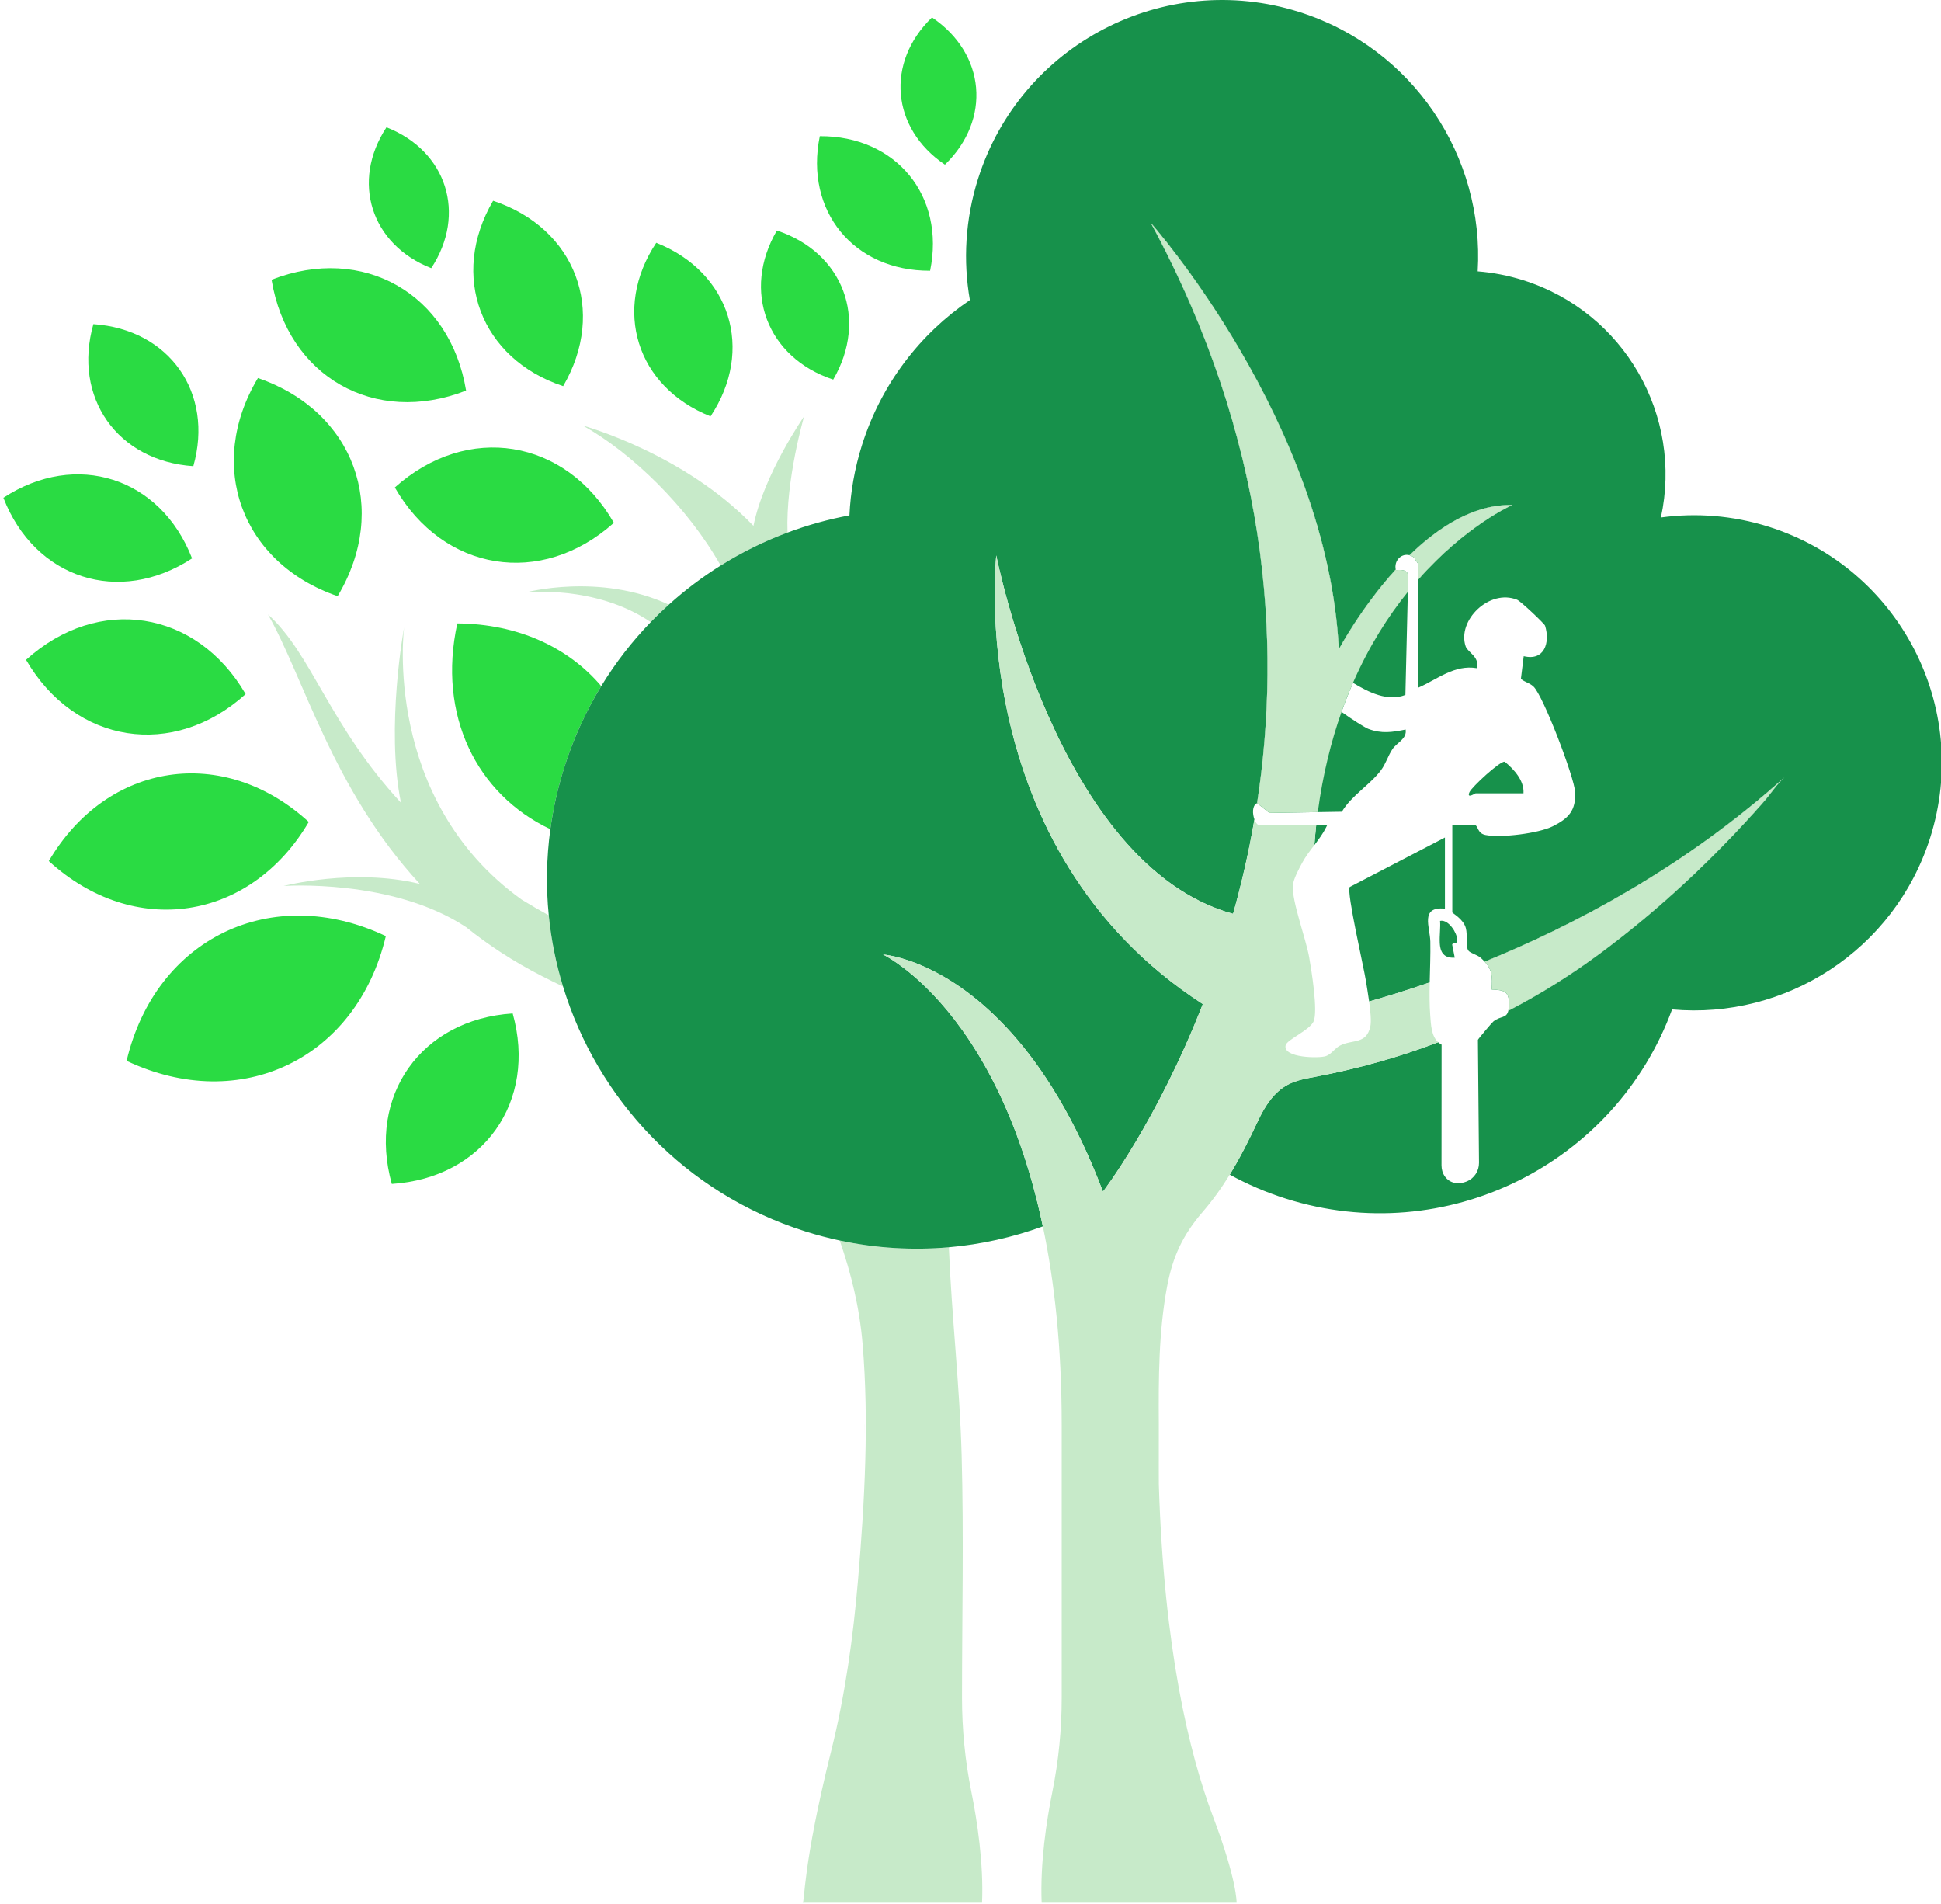<?xml version="1.0" encoding="UTF-8" standalone="no"?>
<!DOCTYPE svg PUBLIC "-//W3C//DTD SVG 1.1//EN" "http://www.w3.org/Graphics/SVG/1.1/DTD/svg11.dtd">
<svg width="100%" height="100%" viewBox="0 0 1252 1228" version="1.1" xmlns="http://www.w3.org/2000/svg" xmlns:xlink="http://www.w3.org/1999/xlink" xml:space="preserve" xmlns:serif="http://www.serif.com/" style="fill-rule:evenodd;clip-rule:evenodd;stroke-linejoin:round;stroke-miterlimit:2;">
    <g transform="matrix(1,0,0,1,-5027,-128)">
        <g id="Artboard2" transform="matrix(0.609,0,0,1.061,1967.78,-8.498)">
            <rect x="5027.21" y="128.651" width="2056.62" height="1156.7" style="fill:none;"/>
            <clipPath id="_clip1">
                <rect x="5027.21" y="128.651" width="2056.62" height="1156.7"/>
            </clipPath>
            <g clip-path="url(#_clip1)">
                <g transform="matrix(1.643,0,0,0.943,3481.49,128.653)">
                    <path d="M1326.03,442.26C1316.19,458.38 1308.13,475.93 1302.18,494.75C1298.01,507.94 1295.05,521.23 1293.23,534.5C1245.76,512.1 1220.28,461.02 1233.25,401.85C1272.6,402.13 1305.03,417.49 1326.03,442.26Z" style="fill:rgb(42,219,67);fill-rule:nonzero;"/>
                </g>
                <g transform="matrix(1.643,0,0,0.943,3481.49,128.653)">
                    <path d="M1201.9,688.3C1187.8,708.18 1183.05,734.71 1191.02,763.16C1249.99,759.36 1284.87,710.15 1268.95,653.26C1239.46,655.16 1216.01,668.41 1201.91,688.3L1201.9,688.3Z" style="fill:rgb(42,219,67);fill-rule:nonzero;"/>
                </g>
                <g transform="matrix(1.643,0,0,0.943,3481.49,128.653)">
                    <path d="M1083.06,600.92C1052.82,615.47 1029.42,644.25 1020.05,683.83C1093.61,718.55 1168.42,682.54 1187.17,603.4C1150.39,586.03 1113.31,586.36 1083.06,600.91L1083.06,600.92Z" style="fill:rgb(42,219,67);fill-rule:nonzero;"/>
                </g>
                <g transform="matrix(1.643,0,0,0.943,3481.49,128.653)">
                    <path d="M1047.26,499.62C1016.94,504.18 988.76,523.01 969.91,555.04C1024.78,605.17 1099.81,593.89 1137.49,529.83C1110.06,504.76 1077.59,495.05 1047.26,499.61L1047.26,499.62Z" style="fill:rgb(42,219,67);fill-rule:nonzero;"/>
                </g>
                <g transform="matrix(1.643,0,0,0.943,3481.49,128.653)">
                    <path d="M1407.58,203.5C1401.25,183.26 1385.39,165.99 1361.49,156.5C1333.04,199.33 1348.71,249.42 1396.49,268.39C1410.72,246.98 1413.91,223.75 1407.58,203.5Z" style="fill:rgb(42,219,67);fill-rule:nonzero;"/>
                </g>
                <g transform="matrix(1.643,0,0,0.943,3481.49,128.653)">
                    <path d="M1031.66,400.2C1006.05,396.2 978.55,404.25 955.23,425.32C986.8,479.65 1050.17,489.54 1096.79,447.42C1081.01,420.25 1057.28,404.2 1031.66,400.2Z" style="fill:rgb(42,219,67);fill-rule:nonzero;"/>
                </g>
                <g transform="matrix(1.643,0,0,0.943,3481.49,128.653)">
                    <path d="M1269.4,289.53C1243.85,285.4 1216.35,293.3 1192.97,314.21C1224.2,368.62 1287.42,378.83 1334.18,337.02C1318.57,309.81 1294.96,293.66 1269.4,289.54L1269.4,289.53Z" style="fill:rgb(42,219,67);fill-rule:nonzero;"/>
                </g>
                <g transform="matrix(1.643,0,0,0.943,3481.49,128.653)">
                    <path d="M1011.42,309.32C989.41,302.25 964.07,305.53 940.62,320.86C960.9,373.09 1015.36,390.59 1062.26,359.93C1052.12,333.81 1033.44,316.39 1011.42,309.31L1011.42,309.32Z" style="fill:rgb(42,219,67);fill-rule:nonzero;"/>
                </g>
                <g transform="matrix(1.643,0,0,0.943,3481.49,128.653)">
                    <path d="M1194.47,184.01C1171.78,171.08 1143,168.82 1113.51,180.32C1123.79,242.78 1179.94,274.78 1238.91,251.79C1233.77,220.56 1217.17,196.95 1194.47,184.02L1194.47,184.01Z" style="fill:rgb(42,219,67);fill-rule:nonzero;"/>
                </g>
                <g transform="matrix(1.643,0,0,0.943,3481.49,128.653)">
                    <path d="M1309.44,177.63C1301.27,156.01 1282.92,138.22 1256.32,129.41C1228.07,177.8 1248.29,231.31 1301.48,248.92C1315.61,224.72 1317.61,199.26 1309.44,177.63Z" style="fill:rgb(42,219,67);fill-rule:nonzero;"/>
                </g>
                <g transform="matrix(1.643,0,0,0.943,3481.49,128.653)">
                    <path d="M1481.97,187.36C1475.4,169.97 1460.65,155.67 1439.26,148.59C1416.55,187.5 1432.8,230.53 1475.57,244.69C1486.93,225.23 1488.54,204.75 1481.97,187.36Z" style="fill:rgb(42,219,67);fill-rule:nonzero;"/>
                </g>
                <g transform="matrix(1.643,0,0,0.943,3481.49,128.653)">
                    <path d="M1524.64,112.98C1511.77,97.29 1491.52,87.64 1466.93,87.78C1457.02,135.96 1488.85,174.79 1538.04,174.51C1543,150.42 1537.52,128.67 1524.65,112.98L1524.64,112.98Z" style="fill:rgb(42,219,67);fill-rule:nonzero;"/>
                </g>
                <g transform="matrix(1.643,0,0,0.943,3481.49,128.653)">
                    <path d="M1054.25,238.26C1042.59,221.69 1023.13,210.61 998.64,208.95C985.25,256.19 1014.1,297.18 1063.08,300.5C1069.78,276.88 1065.91,254.83 1054.25,238.26Z" style="fill:rgb(42,219,67);fill-rule:nonzero;"/>
                </g>
                <g transform="matrix(1.643,0,0,0.943,3481.49,128.653)">
                    <path d="M1225.21,120.09C1219.99,103.66 1207.04,89.68 1187.58,82.06C1164.61,116.97 1177.53,157.62 1216.44,172.87C1227.93,155.41 1230.43,136.53 1225.21,120.09Z" style="fill:rgb(42,219,67);fill-rule:nonzero;"/>
                </g>
                <g transform="matrix(1.643,0,0,0.943,3481.49,128.653)">
                    <path d="M1567.68,56.55C1566.17,39.38 1556.58,22.91 1539.26,11.22C1509.22,40.27 1512.95,82.77 1547.59,106.14C1562.61,91.61 1569.18,73.73 1567.67,56.55L1567.68,56.55Z" style="fill:rgb(42,219,67);fill-rule:nonzero;"/>
                </g>
                <g transform="matrix(1.643,0,0,0.943,3481.49,128.653)">
                    <path d="M1166.34,300.86C1157.04,275.42 1135.78,254.35 1104.72,243.69C1071.01,300.03 1094.01,362.97 1156.1,384.29C1172.96,356.12 1175.63,326.31 1166.33,300.86L1166.34,300.86Z" style="fill:rgb(42,219,67);fill-rule:nonzero;"/>
                </g>
                <g transform="matrix(1.643,0,0,0.943,3481.49,128.653)">
                    <path d="M1292.21,590.04C1286.09,586.65 1280.25,583.25 1274.65,579.83C1184.56,514.97 1198.94,404.44 1198.94,404.44C1198.94,404.44 1186.99,468.83 1196.92,517.44C1150.53,467.24 1139.48,421.46 1111.18,396.06C1133.89,435.6 1152.82,508.97 1209.1,569.79C1166.28,559.31 1121.31,571.1 1121.31,571.1C1121.31,571.1 1191.16,566.11 1238.86,597.6L1238.88,597.6C1253.21,609.13 1269.4,619.8 1287.85,629.21C1292.34,631.5 1296.87,633.73 1301.41,635.92C1296.87,621.05 1293.76,605.69 1292.21,590.04ZM1456.81,268.38C1456.81,268.38 1430.7,306 1424.16,338.99C1379.82,292.63 1315.75,274.77 1314.28,274.36C1345.7,291.9 1381.75,326.87 1403.02,364.55C1416.63,356.04 1431.07,348.91 1446.12,343.3C1444.85,309.26 1456.81,268.38 1456.81,268.38ZM1564.57,1154.66C1560.58,1134.83 1558.61,1114.65 1558.61,1094.43C1558.61,1042.28 1559.81,990.12 1558.37,937.97C1557.14,893.25 1551.94,848.67 1550.12,803.98C1527.04,806.01 1503.37,804.67 1479.78,799.62C1487.13,820.86 1492.53,842.7 1494.51,866.2C1498.74,916.29 1495.84,968.28 1491.59,1018.27C1488.44,1055.41 1483.29,1092.54 1474.25,1128.74C1455.62,1203.32 1457.31,1226.48 1455.86,1226.48L1571.53,1226.48C1572.57,1201.16 1568.43,1173.85 1564.57,1154.66ZM1479.05,1191.78L1477.46,1191.03L1480.76,1188.52L1479.05,1191.78Z" style="fill:rgb(199,234,201);fill-rule:nonzero;"/>
                </g>
                <g transform="matrix(1.643,0,0,0.943,3481.49,128.653)">
                    <path d="M1369.6,389.76C1365.6,393.35 1361.71,397.1 1357.94,401C1321.82,376.6 1277.1,381.95 1277.1,381.95C1277.1,381.95 1324.8,368.95 1369.6,389.76Z" style="fill:rgb(199,234,201);fill-rule:nonzero;"/>
                </g>
                <g transform="matrix(1.643,0,0,0.943,3481.49,128.653)">
                    <path d="M2182.79,539.79C2159.78,612.6 2089.4,657.29 2016.35,650.66C1979.59,750.73 1870.23,805.14 1767.53,772.69C1754.69,768.63 1742.56,763.41 1731.2,757.16C1737.99,746.12 1743.75,734.55 1749.55,722.22C1753.87,713.03 1759.68,703.94 1768.65,699.19C1774.23,696.23 1780.6,695.19 1786.8,694.01C1814.03,688.85 1840.3,681.48 1865.56,671.83C1866.2,672.42 1866.93,672.95 1867.76,673.4L1867.71,751.15C1867.71,753.7 1868.4,756.25 1869.88,758.33C1873.22,762.99 1878.85,763.68 1884.06,761.52C1888.87,759.53 1891.93,754.73 1891.88,749.53L1891.18,670.27C1891.48,669.52 1900.26,659.13 1901.18,658.4C1905.86,654.7 1909.55,656.62 1910.78,651.55C1931.32,640.89 1951.12,628.53 1970.14,614.43C2008.5,585.98 2043.66,552.92 2075.22,517.09C2079.69,512.01 2083.76,505.59 2088.78,501.06C2024.12,559.32 1952.41,596.75 1895.54,619.89C1894.77,619.06 1893.88,618.21 1892.87,617.32C1890.7,615.41 1885.95,614.3 1884.92,612.61C1883.22,609.82 1884.6,602.86 1883.41,598.31C1881.84,592.27 1874.67,588.76 1874.67,588.07L1874.67,531.93C1879.03,532.61 1885.49,530.93 1889.38,531.89C1891.36,532.38 1890.79,537.18 1896.07,538.23C1906.04,540.21 1930.25,537.21 1939.44,532.62C1949.74,527.48 1954.42,522.39 1953.84,510.53C1953.4,501.21 1933.19,448.16 1926.96,442.5C1924.21,439.99 1921.37,439.78 1918.9,437.57L1920.71,422.97C1934.05,426.23 1937.83,414.27 1934.49,403.34C1934.1,402.04 1918.76,387.52 1916.44,386.59C1898.5,379.38 1877.66,399.95 1883.26,416.6C1884.63,420.65 1892.39,423.22 1890.48,430.71C1875.86,428.26 1865.09,437.93 1852.52,443.36L1852.52,373.81C1883.48,338.6 1913.35,325.53 1913.35,325.53C1888.59,324.91 1865.65,339.83 1847.08,357.89C1846.79,357.81 1846.51,357.75 1846.22,357.71C1841.5,357.03 1837.08,361.5 1838.19,367.1C1815.7,391.86 1801.53,418.48 1801.53,418.48C1794.04,271.95 1680.34,143.73 1680.34,143.73C1756,283.75 1764.87,413.33 1748.81,517.73L1748.79,517.71C1748.69,517.75 1748.59,517.81 1748.5,517.87C1745.63,519.52 1745.79,524.6 1747.11,528.18C1743.43,549.64 1738.71,569.98 1733.34,589.06C1619.58,557.8 1580.7,358.01 1580.7,358.01C1580.7,358.01 1559.08,547.12 1713.83,647.24C1684.13,723.17 1649.47,768.12 1649.47,768.12C1613.62,673.61 1565.49,637.46 1535.55,623.69C1518.76,615.97 1507.69,615.28 1507.69,615.28C1507.69,615.28 1521.74,621.93 1540.03,641.17C1563.54,665.92 1594.07,711.49 1610.72,790.52C1591.33,797.58 1570.97,802.15 1550.12,803.98C1527.04,806.01 1503.37,804.67 1479.78,799.62C1472.37,798.03 1464.96,796.08 1457.59,793.75C1379.83,769.18 1323.54,708.43 1301.41,635.92C1296.87,621.05 1293.76,605.69 1292.21,590.04C1290.39,571.8 1290.68,553.18 1293.23,534.5C1295.05,521.23 1298.01,507.94 1302.18,494.75C1308.13,475.93 1316.19,458.38 1326.03,442.26C1335.21,427.2 1345.95,413.4 1357.94,401C1361.71,397.1 1365.6,393.35 1369.6,389.76C1380.01,380.35 1391.2,371.93 1403.02,364.55C1416.63,356.04 1431.07,348.91 1446.12,343.3C1459.03,338.47 1472.39,334.75 1486.04,332.21C1486.74,317.14 1489.38,301.92 1494.14,286.85C1506.66,247.23 1531.78,215.09 1563.68,193.43C1559.25,168.17 1560.66,141.49 1568.92,115.34C1596.38,28.44 1689.09,-19.75 1775.99,7.71C1849.66,30.99 1895.49,101.15 1891.03,174.91C1900.82,175.68 1910.68,177.56 1920.45,180.65C1985.65,201.25 2023.43,268.05 2009.14,333.57C2031.79,330.48 2055.47,332.22 2078.72,339.56C2162.75,366.12 2209.34,455.76 2182.79,539.79Z" style="fill:rgb(23,145,75);fill-rule:nonzero;"/>
                </g>
                <g transform="matrix(1.643,0,0,0.943,3481.49,128.653)">
                    <path d="M1874.58,608.84L1876.24,617.32C1875.38,617.37 1874.6,617.35 1873.89,617.28C1873.7,617.27 1873.51,617.25 1873.33,617.21C1873.12,617.18 1872.93,617.15 1872.75,617.11C1872.66,617.09 1872.56,617.07 1872.48,617.04C1872.31,617.01 1872.15,616.97 1872,616.92C1871.72,616.83 1871.45,616.74 1871.21,616.63C1871.05,616.57 1870.9,616.5 1870.75,616.42C1869.87,615.97 1869.17,615.37 1868.61,614.66C1868.52,614.54 1868.42,614.42 1868.34,614.29C1867.66,613.29 1867.21,612.09 1866.94,610.74C1866.9,610.57 1866.87,610.4 1866.85,610.23C1866.83,610.1 1866.81,609.97 1866.78,609.84C1866.74,609.57 1866.7,609.28 1866.68,608.99C1866.64,608.61 1866.6,608.21 1866.58,607.81L1866.58,607.64C1866.35,603.08 1867.15,597.74 1866.77,593.61C1869.69,592.94 1872.75,595.33 1874.9,598.4C1875.02,598.56 1875.12,598.71 1875.22,598.86C1875.33,599.02 1875.43,599.18 1875.53,599.34C1875.63,599.51 1875.73,599.67 1875.83,599.83C1876.61,601.18 1877.21,602.6 1877.54,603.87C1877.57,603.98 1877.59,604.09 1877.61,604.18C1877.66,604.36 1877.69,604.53 1877.72,604.72C1877.74,604.83 1877.76,604.95 1877.77,605.07C1877.89,606.03 1877.81,606.87 1877.49,607.48C1877.29,607.84 1874.82,607.77 1874.59,608.84L1874.58,608.84Z" style="fill:rgb(23,145,75);fill-rule:nonzero;"/>
                </g>
                <g transform="matrix(1.643,0,0,0.943,3481.49,128.653)">
                    <path d="M1920.56,511.37L1889.7,511.37C1889.43,511.37 1883.64,515.24 1885.76,510.59C1887.25,507.31 1905.36,490.46 1908.46,490.98C1914.45,495.9 1921.11,503.2 1920.56,511.37Z" style="fill:rgb(23,145,75);fill-rule:nonzero;"/>
                </g>
                <g transform="matrix(1.643,0,0,0.943,3481.49,128.653)">
                    <path d="M1846.25,371.45L1846.01,381.52L1845.72,393.69L1844.43,447.94C1833.07,452.47 1820.6,446.19 1810.65,440.15C1808.04,446.12 1805.57,452.36 1803.26,458.9C1810.49,464.05 1818.28,468.98 1820.5,469.83C1829.04,473.11 1835.97,472 1844.59,470.26C1845.54,476.37 1838.91,478.6 1836.01,483C1833.21,487.24 1831.83,492.21 1828.79,496.34C1821.73,505.87 1809.74,512.68 1803.48,523.24L1793.04,523.41L1787.96,523.49L1756.72,523.99L1748.81,517.73C1764.87,413.33 1756,283.75 1680.34,143.73C1680.34,143.73 1794.04,271.95 1801.53,418.48C1801.53,418.48 1815.7,391.86 1838.19,367.1C1838.21,367.2 1838.23,367.31 1838.26,367.42C1838.26,367.43 1838.28,367.44 1838.29,367.44C1841.97,367.3 1845.93,367.03 1846.25,371.45Z" style="fill:rgb(23,145,75);fill-rule:nonzero;"/>
                </g>
                <g transform="matrix(1.643,0,0,0.943,3481.49,128.653)">
                    <path d="M1913.35,325.53C1913.35,325.53 1883.48,338.6 1852.52,373.81L1852.52,363.5C1852.52,362.8 1850.55,360.71 1850.15,359.56C1849.16,358.71 1848.12,358.17 1847.08,357.89C1865.65,339.83 1888.59,324.91 1913.35,325.53Z" style="fill:rgb(23,145,75);fill-rule:nonzero;"/>
                </g>
                <g transform="matrix(1.643,0,0,0.943,3481.49,128.653)">
                    <path d="M1786.93,531.93L1793.98,531.93C1793.8,532.34 1793.61,532.74 1793.4,533.15C1791.35,537.3 1788.57,541.01 1785.75,544.71C1786.08,540.37 1786.47,536.11 1786.93,531.93Z" style="fill:rgb(23,145,75);fill-rule:nonzero;"/>
                </g>
                <g transform="matrix(1.643,0,0,0.943,3481.49,128.653)">
                    <path d="M1869.92,539.84L1869.92,585.7C1853.64,584.12 1860.32,597.73 1860.5,606.98C1860.67,615.48 1860.28,624.42 1860.09,633.26C1845.01,638.5 1831.79,642.53 1821.05,645.55C1820.36,640.56 1819.51,635.7 1819.04,632.61C1817.73,623.99 1806.43,575.31 1808.52,571.77L1869.92,539.84Z" style="fill:rgb(23,145,75);fill-rule:nonzero;"/>
                </g>
                <g transform="matrix(1.643,0,0,0.943,3481.49,128.653)">
                    <path d="M2088.78,501.06C2083.76,505.59 2079.69,512.01 2075.22,517.09C2043.66,552.92 2008.5,585.98 1970.14,614.43C1951.12,628.53 1931.32,640.89 1910.78,651.55C1910.99,650.67 1911.13,649.58 1911.19,648.2C1911.55,639.3 1908.48,638.12 1900.05,637.83C1900.63,629.46 1900.31,625.05 1895.54,619.89C1952.41,596.75 2024.12,559.32 2088.78,501.06Z" style="fill:rgb(23,145,75);fill-rule:nonzero;"/>
                </g>
                <g transform="matrix(1.643,0,0,0.943,3481.49,128.653)">
                    <path d="M1866.01,171.25L1866,171.25L1866.01,171.25Z" style="fill:rgb(199,234,201);fill-rule:nonzero;"/>
                </g>
                <g transform="matrix(1.643,0,0,0.943,3481.49,128.653)">
                    <path d="M1846.25,371.45L1846.01,381.52C1833.43,397.1 1821,416.44 1810.65,440.15C1808.04,446.12 1805.57,452.36 1803.26,458.9C1796.52,477.92 1791.17,499.37 1787.96,523.49L1756.72,523.99L1748.81,517.73C1764.87,413.33 1756,283.75 1680.34,143.73C1680.34,143.73 1794.04,271.95 1801.53,418.48C1801.53,418.48 1815.7,391.86 1838.19,367.1C1838.21,367.2 1838.23,367.31 1838.26,367.42C1838.26,367.43 1838.28,367.44 1838.29,367.44C1841.97,367.3 1845.93,367.03 1846.25,371.45Z" style="fill:rgb(199,234,201);fill-rule:nonzero;"/>
                </g>
                <g transform="matrix(1.643,0,0,0.943,3481.49,128.653)">
                    <path d="M1913.35,325.53C1913.35,325.53 1883.48,338.6 1852.52,373.81L1852.52,363.5C1852.52,362.8 1850.55,360.71 1850.15,359.56C1849.16,358.71 1848.12,358.17 1847.08,357.89C1865.65,339.83 1888.59,324.91 1913.35,325.53Z" style="fill:rgb(199,234,201);fill-rule:nonzero;"/>
                </g>
                <g transform="matrix(1.643,0,0,0.943,3481.49,128.653)">
                    <path d="M1865.56,671.83C1840.3,681.48 1814.03,688.85 1786.8,694.01C1780.6,695.19 1774.23,696.23 1768.65,699.19C1759.68,703.94 1753.87,713.03 1749.55,722.22C1743.75,734.55 1737.99,746.12 1731.2,757.16C1726.09,765.48 1720.38,773.51 1713.62,781.35C1700.97,796.02 1694.43,810.01 1690.84,829.11C1685.35,858.3 1685.27,888.61 1685.47,918.2C1685.47,932.33 1685.47,937.44 1685.45,947.16L1685.48,956.87C1688.78,1063.01 1705.07,1130.42 1720.53,1171.28C1735.99,1212.15 1735.62,1226.48 1735.62,1226.48L1609.95,1226.48C1608.91,1201.15 1613.04,1173.85 1616.91,1154.65C1620.9,1134.82 1622.87,1114.65 1622.87,1094.43L1622.87,918.2C1622.87,868.15 1618.19,825.97 1610.72,790.52C1594.07,711.49 1563.54,665.92 1540.03,641.17C1521.74,621.93 1507.69,615.28 1507.69,615.28C1507.69,615.28 1518.76,615.97 1535.55,623.69C1565.49,637.46 1613.62,673.61 1649.47,768.12C1649.47,768.12 1684.13,723.17 1713.83,647.24C1559.08,547.12 1580.7,358.01 1580.7,358.01C1580.7,358.01 1619.58,557.8 1733.34,589.06C1738.71,569.98 1743.43,549.64 1747.11,528.18C1747.38,528.91 1747.7,529.58 1748.05,530.14C1748.74,531.23 1749.54,531.93 1750.35,531.93L1786.93,531.93C1786.47,536.11 1786.08,540.37 1785.75,544.71C1782.93,548.4 1780.08,552.09 1777.89,556.18C1775.81,560.05 1772.18,566.65 1771.89,570.86C1771.18,580.9 1780.26,604.91 1782.4,617.03C1783.88,625.41 1788.18,651.93 1785.25,658.41C1782.66,664.12 1768.23,670.05 1767.24,673.73C1765.17,682.07 1789.15,682.28 1793.23,680.75C1795.48,679.9 1797.01,678.33 1798.6,676.81C1799.73,675.74 1800.88,674.69 1802.35,673.94C1810.31,669.88 1819.26,673.36 1821.82,661.69C1822.54,658.4 1821.92,651.88 1821.05,645.55C1831.79,642.53 1845.01,638.5 1860.09,633.26C1859.93,640.49 1859.91,647.66 1860.44,654.48C1860.92,660.64 1861.1,667.72 1865.56,671.83Z" style="fill:rgb(199,234,201);fill-rule:nonzero;"/>
                </g>
                <g transform="matrix(1.643,0,0,0.943,3481.49,128.653)">
                    <path d="M2088.78,501.06C2083.76,505.59 2079.69,512.01 2075.22,517.09C2043.66,552.92 2008.5,585.98 1970.14,614.43C1951.12,628.53 1931.32,640.89 1910.78,651.55C1910.99,650.67 1911.13,649.58 1911.19,648.2C1911.55,639.3 1908.48,638.12 1900.05,637.83C1900.63,629.46 1900.31,625.05 1895.54,619.89C1952.41,596.75 2024.12,559.32 2088.78,501.06Z" style="fill:rgb(199,234,201);fill-rule:nonzero;"/>
                </g>
                <g transform="matrix(1.643,0,0,0.943,3481.49,128.653)">
                    <path d="M1495.55,927.51C1495.58,924.45 1495.59,921.35 1495.59,918.21L1495.55,918.21L1495.55,927.51Z" style="fill:rgb(199,234,201);fill-rule:nonzero;"/>
                </g>
                <g transform="matrix(1.643,0,0,0.943,-3233.65,8.01)">
                    <rect x="5559.59" y="1312.95" width="12.903" height="11.581" style="fill:rgb(199,234,201);"/>
                </g>
            </g>
        </g>
    </g>
</svg>
